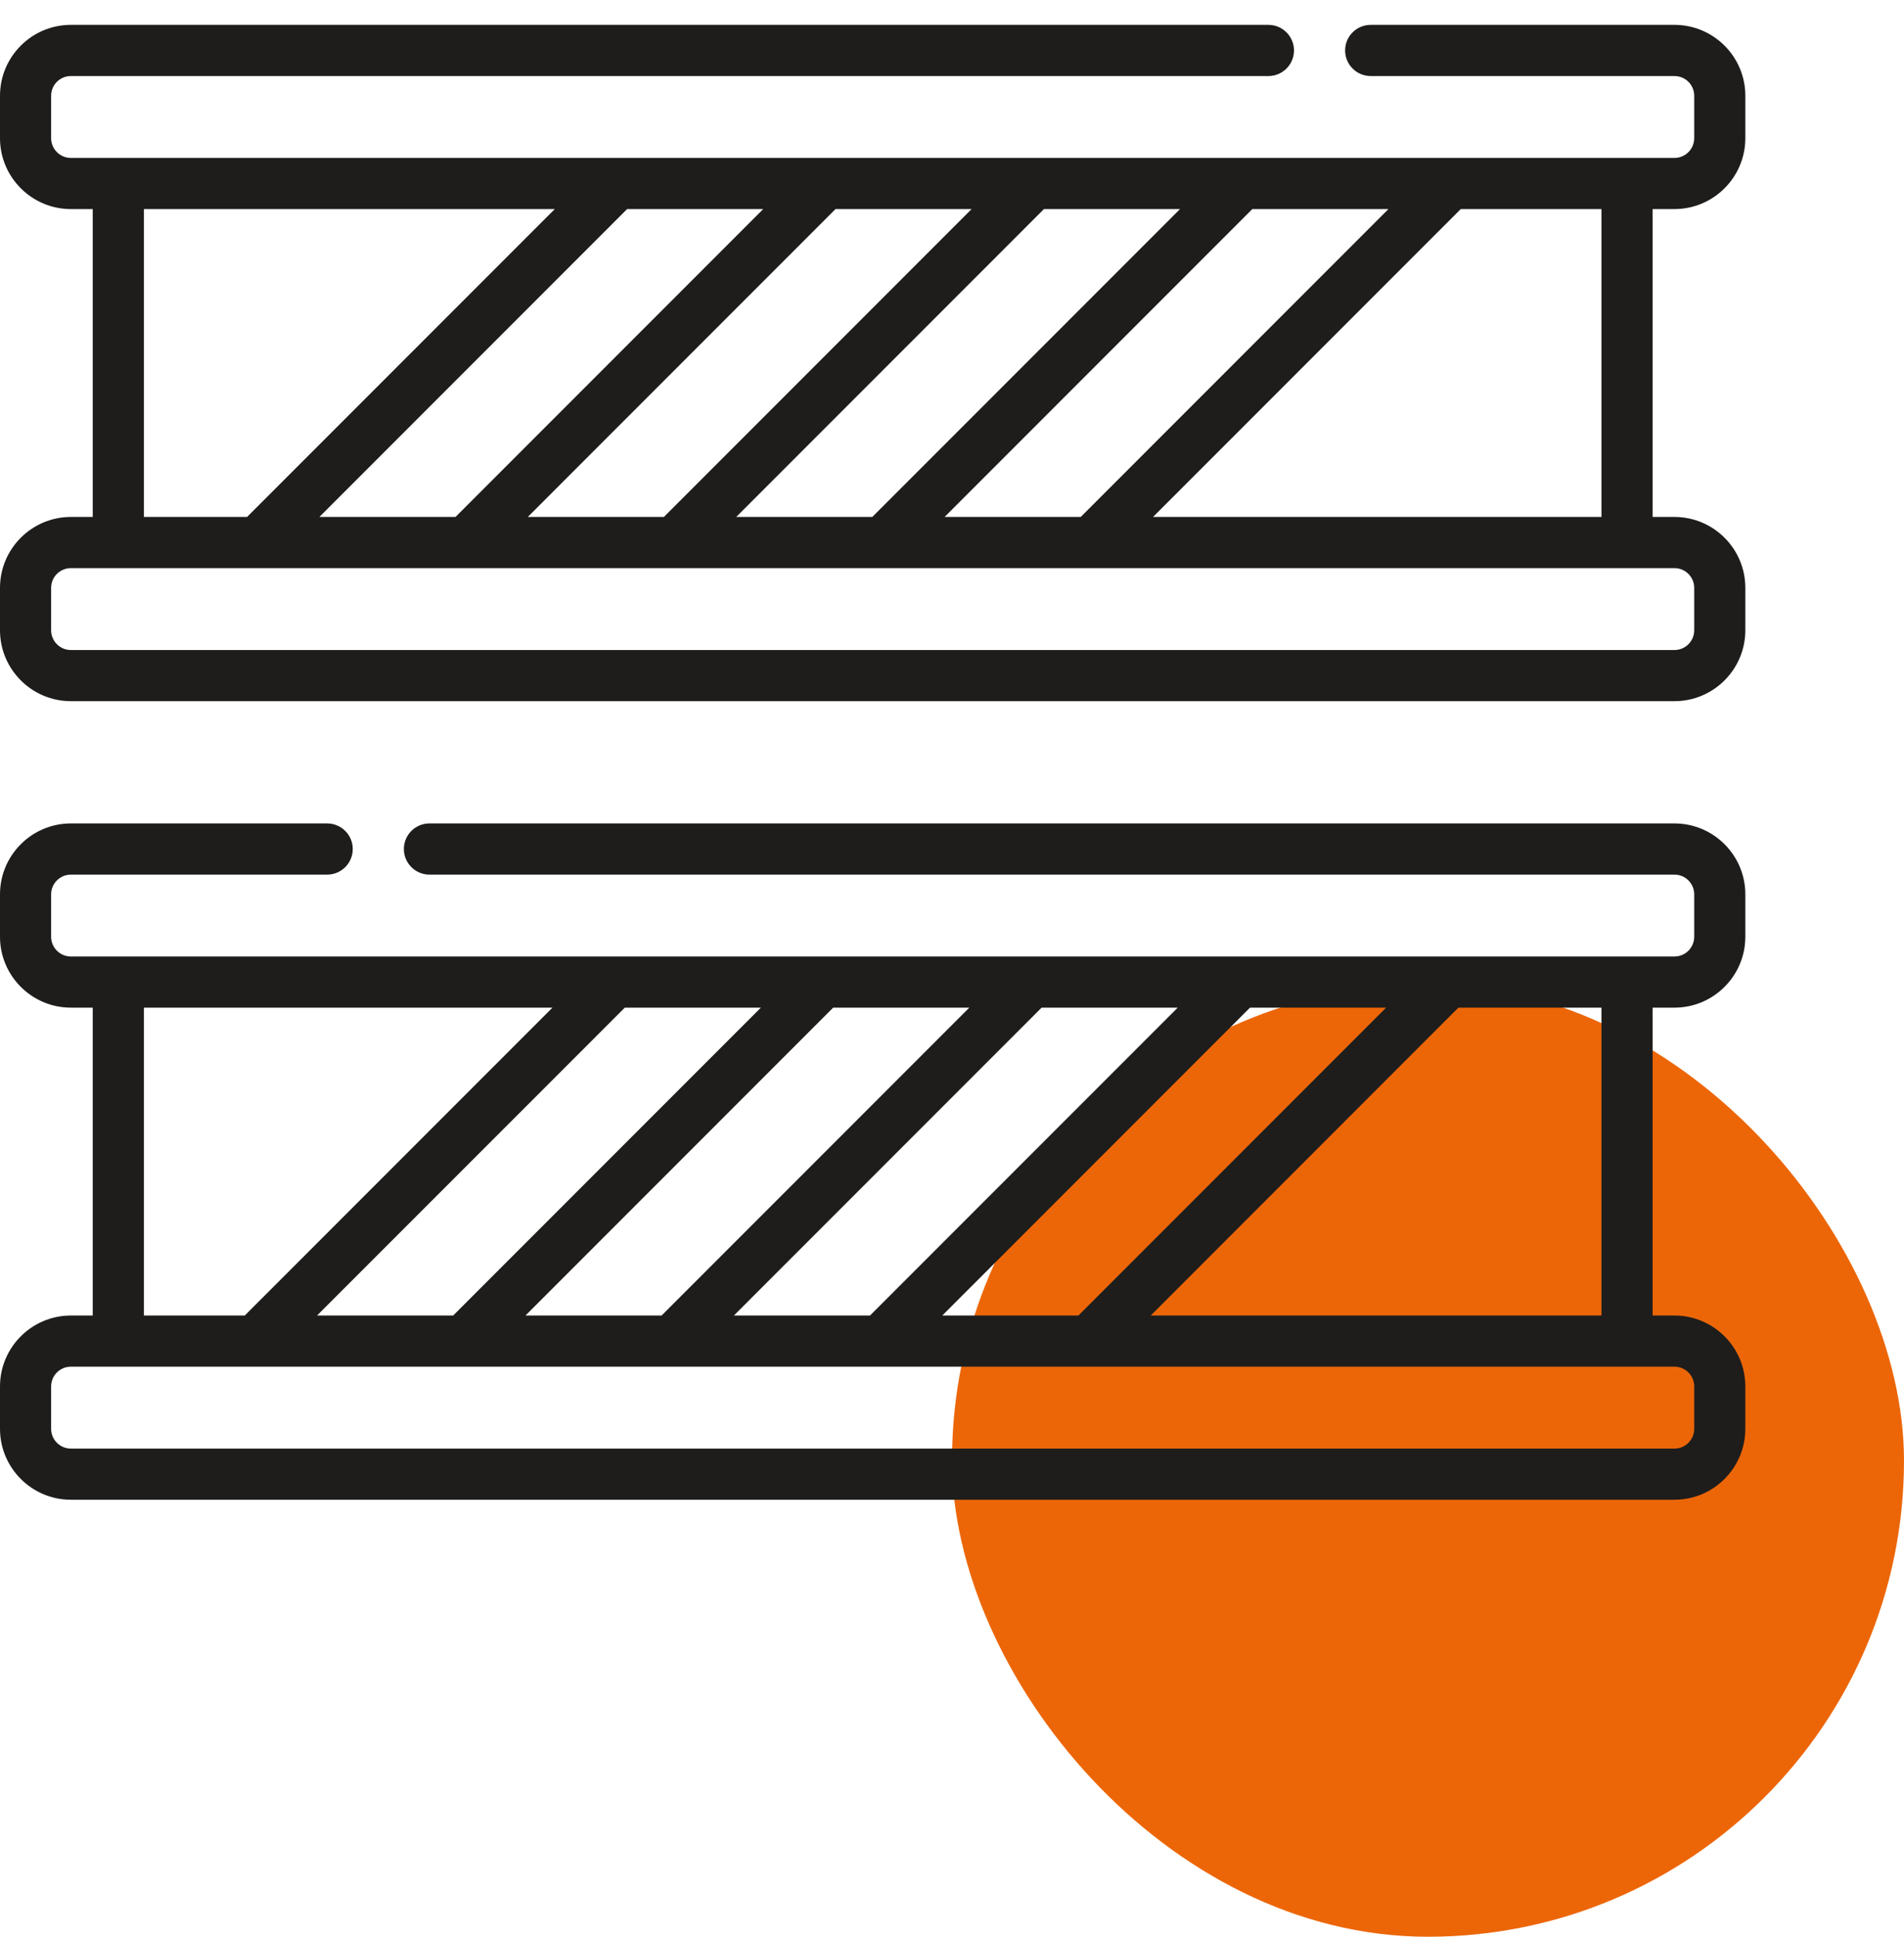 <svg width="60" height="61" viewBox="0 0 60 61" fill="none" xmlns="http://www.w3.org/2000/svg">
<rect x="30" y="31" width="30" height="30" rx="15" fill="#EC6608"/>
<path d="M52.767 6.585C53.998 6.585 55 5.583 55 4.352V3.016C55 1.785 53.998 0.783 52.767 0.783H43.194C42.749 0.783 42.388 1.144 42.388 1.589C42.388 2.034 42.749 2.395 43.194 2.395H52.767C53.11 2.395 53.389 2.673 53.389 3.016V4.352C53.389 4.695 53.11 4.974 52.767 4.974H2.233C1.89 4.974 1.611 4.695 1.611 4.352V3.016C1.611 2.673 1.89 2.395 2.233 2.395H39.971C40.416 2.395 40.777 2.034 40.777 1.589C40.777 1.144 40.416 0.783 39.971 0.783H2.233C1.002 0.783 0 1.785 0 3.016V4.352C0 5.583 1.002 6.585 2.233 6.585H2.922V16.282H2.233C1.002 16.282 0 17.284 0 18.515V19.851C0 21.082 1.002 22.084 2.233 22.084H52.767C53.998 22.084 55 21.082 55 19.851V18.515C55 17.284 53.998 16.282 52.767 16.282H52.078V6.585H52.767ZM29.767 16.282L39.464 6.585H43.753L34.056 16.282H29.767ZM23.2 16.282L32.897 6.585H37.186L27.488 16.282H23.2ZM16.632 16.282L26.329 6.585H30.618L20.921 16.282H16.632ZM10.065 16.282L19.762 6.585H24.051L14.354 16.282H10.065ZM4.534 6.585H17.483L7.786 16.282H4.534V6.585ZM53.389 18.515V19.851C53.389 20.194 53.11 20.473 52.767 20.473H2.233C1.89 20.473 1.611 20.194 1.611 19.851V18.515C1.611 18.172 1.89 17.894 2.233 17.894H52.767C53.11 17.894 53.389 18.172 53.389 18.515ZM50.466 16.282H36.335L46.032 6.585H50.466V16.282Z" fill="#1E1D1C"/>
<path d="M52.767 25.935H13.533C13.088 25.935 12.727 26.296 12.727 26.741C12.727 27.186 13.088 27.547 13.533 27.547H52.767C53.11 27.547 53.389 27.826 53.389 28.168V29.504C53.389 29.847 53.11 30.126 52.767 30.126H2.233C1.89 30.126 1.611 29.847 1.611 29.504V28.168C1.611 27.826 1.89 27.547 2.233 27.547H10.31C10.755 27.547 11.116 27.186 11.116 26.741C11.116 26.296 10.755 25.935 10.31 25.935H2.233C1.002 25.935 0 26.937 0 28.168V29.504C0 30.735 1.002 31.737 2.233 31.737H2.922V41.434H2.233C1.002 41.434 0 42.436 0 43.667V45.003C0 46.234 1.002 47.236 2.233 47.236H52.767C53.998 47.236 55 46.234 55 45.003V43.667C55 42.436 53.998 41.434 52.767 41.434H52.078V31.737H52.767C53.998 31.737 55 30.735 55 29.504V28.168C55 26.937 53.998 25.935 52.767 25.935ZM29.694 41.434L39.391 31.737H43.68L33.983 41.434H29.694ZM23.977 31.737L14.28 41.434H9.991L19.689 31.737H23.977ZM26.256 31.737H30.545L20.848 41.434H16.559L26.256 31.737ZM32.824 31.737H37.113L27.416 41.434H23.127L32.824 31.737ZM4.534 31.737H17.41L7.713 41.434H4.534V31.737ZM53.389 43.667V45.003C53.389 45.346 53.11 45.625 52.767 45.625H2.233C1.89 45.625 1.611 45.346 1.611 45.003V43.667C1.611 43.324 1.89 43.045 2.233 43.045H52.767C53.11 43.046 53.389 43.324 53.389 43.667ZM50.466 41.434H36.262L45.959 31.737H50.466V41.434Z" fill="#1E1D1C"/>
</svg>
